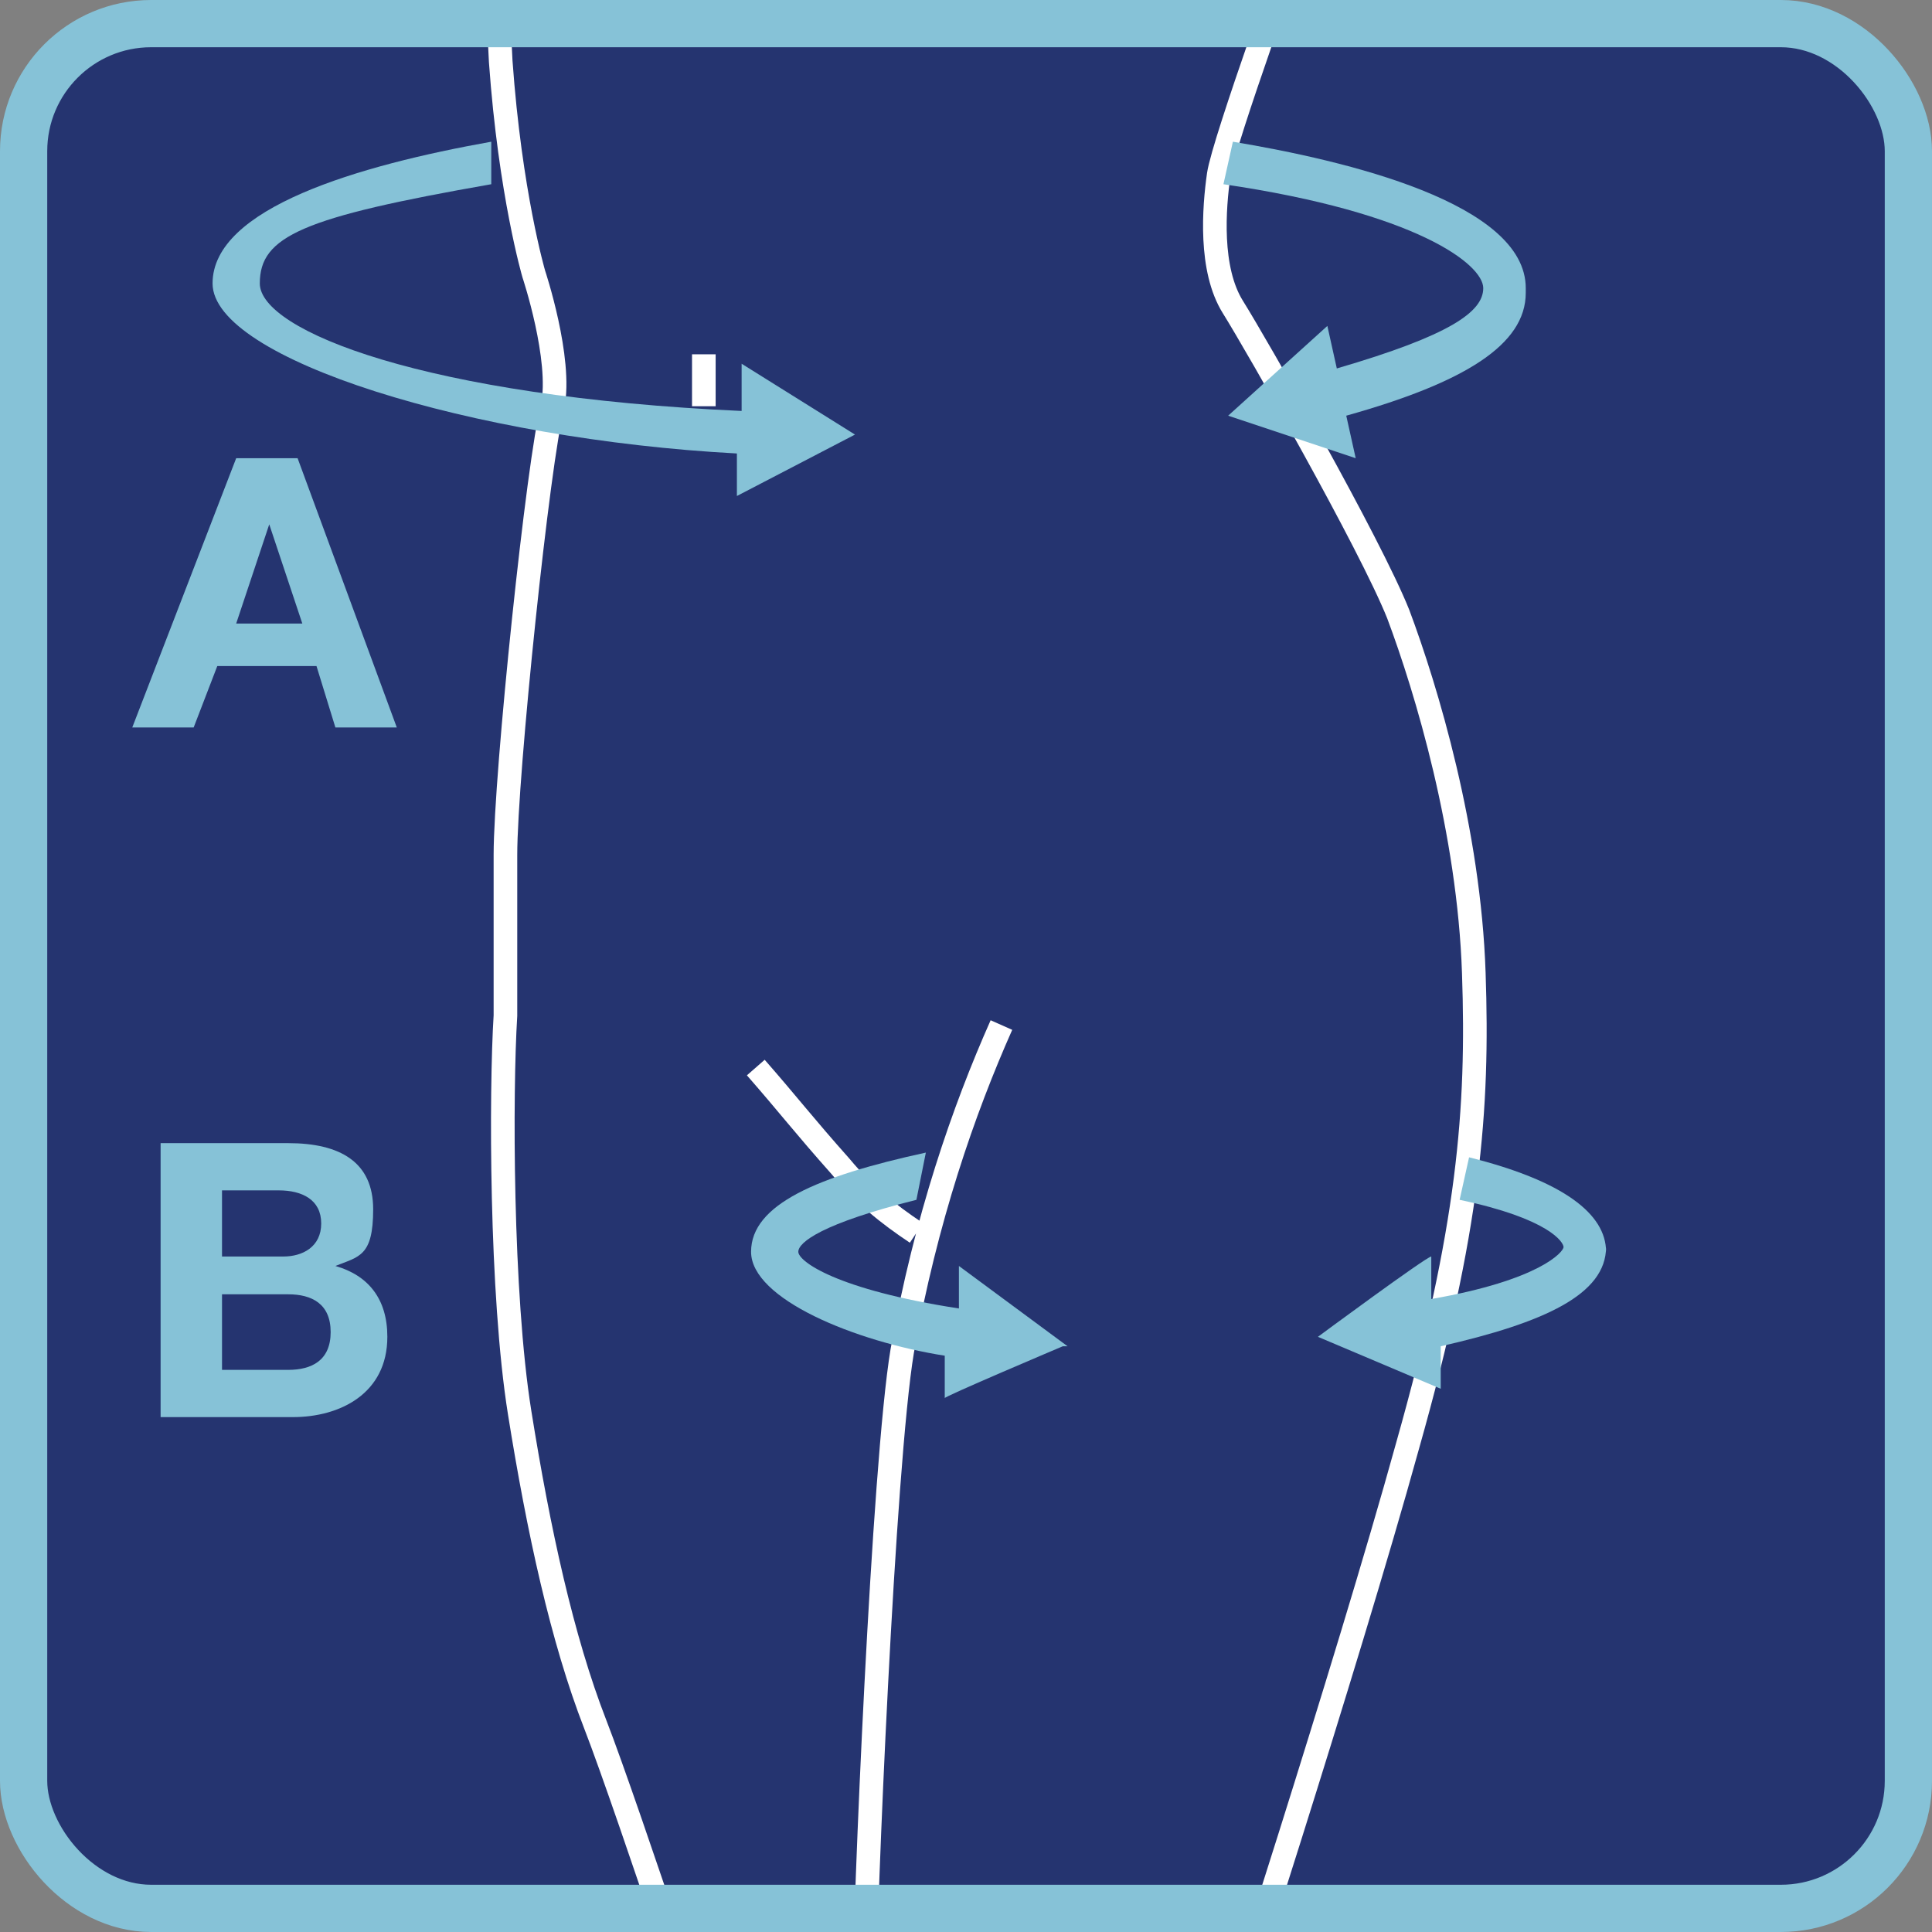 <?xml version="1.0" encoding="UTF-8"?>
<svg xmlns="http://www.w3.org/2000/svg" xmlns:xlink="http://www.w3.org/1999/xlink" id="Livello_2" version="1.1" viewBox="0 0 40.9 40.9">
  <rect x="0" y="0" width="40.9" height="40.9" fill="#808080" stroke="none"/>
  <defs>
    <style>
      .st0, .st1, .st2 {
        fill: none;
      }

      .st3 {
        fill: #253470;
      }

      .st4 {
        fill: #86c2d7;
      }

      .st5 {
        isolation: isolate;
      }

      .st1 {
        stroke: #fff;
        stroke-width: .5px;
      }

      .st2 {
        stroke: #86c2d7;
        stroke-miterlimit: 10;
      }

      .st6 {
        clip-path: url(#clippath);
      }
    </style>
    <clipPath id="clippath">
      <rect class="st0" x=".5" y=".5" width="40" height="40" rx="2.7" ry="2.7"></rect>
    </clipPath>
  </defs>
  <g id="Livello_1-2">
    <g>
      <path class="st3" d="M3.1.5h34.6c1.5,0,2.7,1.2,2.7,2.7v34.6c0,1.5-1.2,2.7-2.7,2.7H3.1c-1.5,0-2.7-1.2-2.7-2.7V3.1c0-1.5,1.2-2.7,2.7-2.7Z"></path>
      <g class="st6">
        <path class="st1" d="M27.5-1.4s-1.6,4.4-1.7,5.1-.2,2,.3,2.8c.5.8,2.9,5,3.5,6.5.6,1.6,1.5,4.6,1.6,7.6.1,2.9-.1,5.4-1.4,10-1.3,4.7-4,13-4,13,0,0,0,.8-.1,1.1,0,.3-7.3,0-7.3,0,0,0-.1-.8-.1-2.5s.4-11.2.8-13.6c.5-2.8,1.3-5.1,2.1-6.9M15.5,45s-2.2-6.7-2.9-8.5-1.2-4.1-1.6-6.6c-.4-2.5-.4-6.8-.3-8.4,0-1.6,0-1.7,0-3.4s.7-8.4,1-9.5c.2-1-.4-2.8-.4-2.8,0,0-.5-1.7-.7-4.5-.1-1.7,0-4.9,0-4.9l-1.4-1.9,17.9-2M19.4,26.1c-.6-.4-1.1-.8-1.6-1.4-.8-.9-1.1-1.3-1.8-2.1M14.9,7.5v1.1"></path>
      </g>
      <g>
        <rect class="st2" x=".5" y=".5" width="39.9" height="39.9" rx="2.7" ry="2.7"></rect>
        <path class="st4" d="M18.1,9.2l-2.4-1.5v1c-6.7-.3-10.2-1.7-10.2-2.7s.9-1.4,4.9-2.1v-.9c-2.8.5-5.9,1.4-5.9,3s5.5,3.3,11.1,3.6v.9s2.5-1.3,2.5-1.3Z"></path>
        <path class="st4" d="M32.3,6.1c0-1.8-3.8-2.7-6.2-3.1l-.2.9c4.1.6,5.5,1.7,5.5,2.2s-.7,1-3.1,1.7l-.2-.9-2.1,1.9,2.7.9-.2-.9c2.5-.7,3.8-1.5,3.8-2.6"></path>
        <path class="st4" d="M22.6,28.5l-2.3-1.7v.9c-2.6-.4-3.4-1-3.4-1.2s.5-.6,2.5-1.1c0,0,.2-1,.2-1-2.3.5-3.7,1.1-3.7,2.1s2.2,1.9,4.1,2.2v.9c-.1,0,2.5-1.1,2.5-1.1h0Z"></path>
        <path class="st4" d="M34,26.5c0-.8-.9-1.5-2.9-2l-.2.9c1.9.4,2.2.9,2.2,1s-.5.7-2.8,1.1v-.9c-.1,0-2.4,1.7-2.4,1.7l2.6,1.1v-.9c2.2-.5,3.5-1.1,3.5-2.1"></path>
      </g>
      <g class="st5">
        <g class="st5">
          <path class="st4" d="M5,9.7h1.3l2.1,5.7h-1.3l-.4-1.3h-2.1l-.5,1.3h-1.3l2.2-5.7ZM4.9,13.2h1.5l-.7-2.1h0l-.7,2.1Z"></path>
        </g>
      </g>
      <g class="st5">
        <g class="st5">
          <path class="st4" d="M3.4,24.2h2.7c1.1,0,1.8.4,1.8,1.4s-.3,1-.8,1.2c.7.2,1.1.7,1.1,1.5,0,1.2-1,1.7-2,1.7h-2.8v-5.7ZM4.7,26.6h1.3c.4,0,.8-.2.8-.7s-.4-.7-.9-.7h-1.2v1.3ZM4.7,29h1.4c.5,0,.9-.2.9-.8s-.4-.8-.9-.8h-1.4v1.6Z"></path>
        </g>
      </g>
    </g>
  </g>
</svg>

